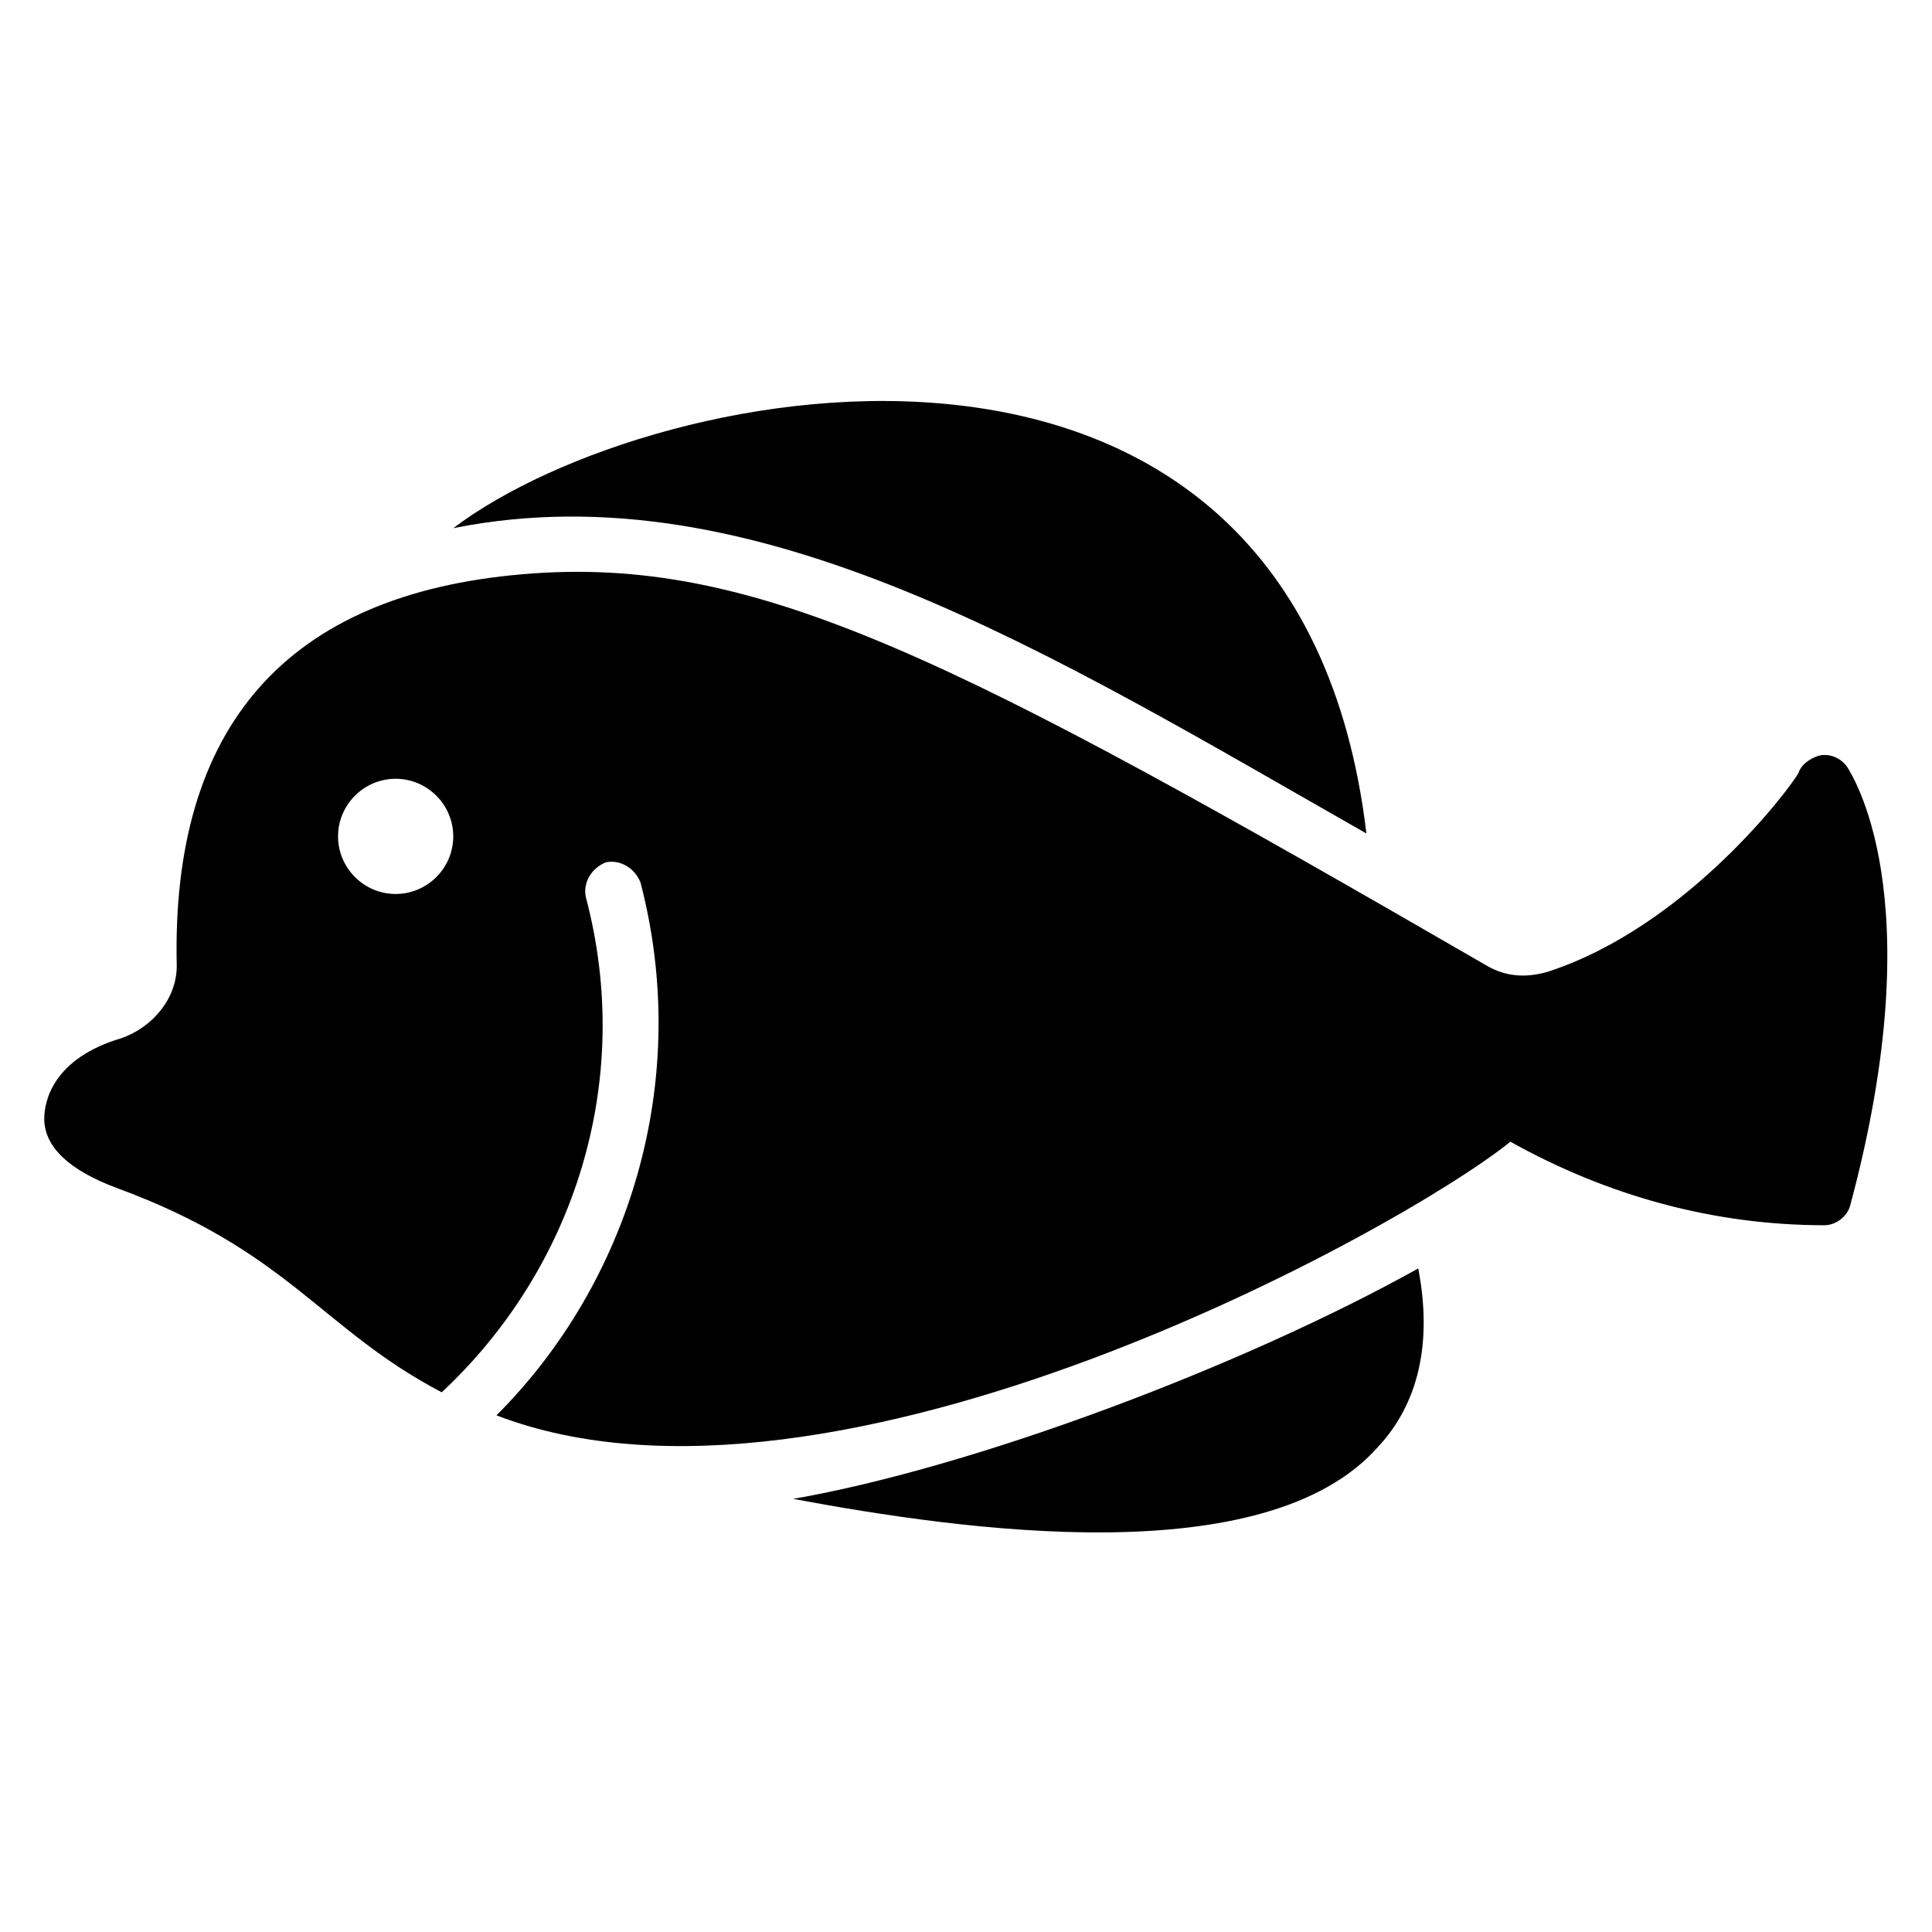 <?xml version="1.0" encoding="UTF-8"?>
<!-- Uploaded to: ICON Repo, www.svgrepo.com, Generator: ICON Repo Mixer Tools -->
<svg fill="#000000" width="800px" height="800px" version="1.1" viewBox="144 144 512 512" xmlns="http://www.w3.org/2000/svg">
 <g>
  <path d="m354.2 541.22c45.039 8.398 125.19 19.848 154.96-13.742 10.688-11.449 14.504-27.48 10.688-47.328-46.566 25.957-117.56 52.672-165.65 61.07z"/>
  <path d="m506.11 364.88c-18.32-154.2-188.55-121.37-241.98-80.914 80.152-16.031 158.78 33.59 241.98 80.914z"/>
  <path d="m633.58 347.33c-1.527-2.289-4.582-3.816-7.633-3.055-2.289 0.762-4.582 2.289-5.344 4.582-1.527 3.055-29.008 40.457-66.41 52.672-5.344 1.527-10.688 1.527-16.031-1.527-141.22-81.68-193.89-109.16-255.72-103.82-62.594 5.344-93.125 40.457-91.602 103.82 0 8.398-6.106 16.031-14.504 19.082-18.32 5.344-20.609 16.793-20.609 21.375 0 7.633 6.871 13.742 19.082 18.32 45.801 16.793 54.199 37.402 86.258 54.199 35.113-32.824 51.145-82.441 38.168-131.3-0.762-3.816 1.527-7.633 5.344-9.16 3.816-0.762 7.633 1.527 9.16 5.344 13.742 52.672-3.055 106.11-38.168 141.22 89.312 34.352 240.45-49.617 268.7-72.52 25.957 14.504 54.199 22.137 83.207 22.137 3.055 0 6.106-2.289 6.871-5.344 22.137-82.441 0-114.5-0.766-116.03zm-384.73 33.586c-8.398 0-15.266-6.871-15.266-15.266 0-8.398 6.871-15.266 15.266-15.266 8.398 0 15.266 6.871 15.266 15.266 0 8.395-6.867 15.266-15.266 15.266z"/>
 </g>
</svg>